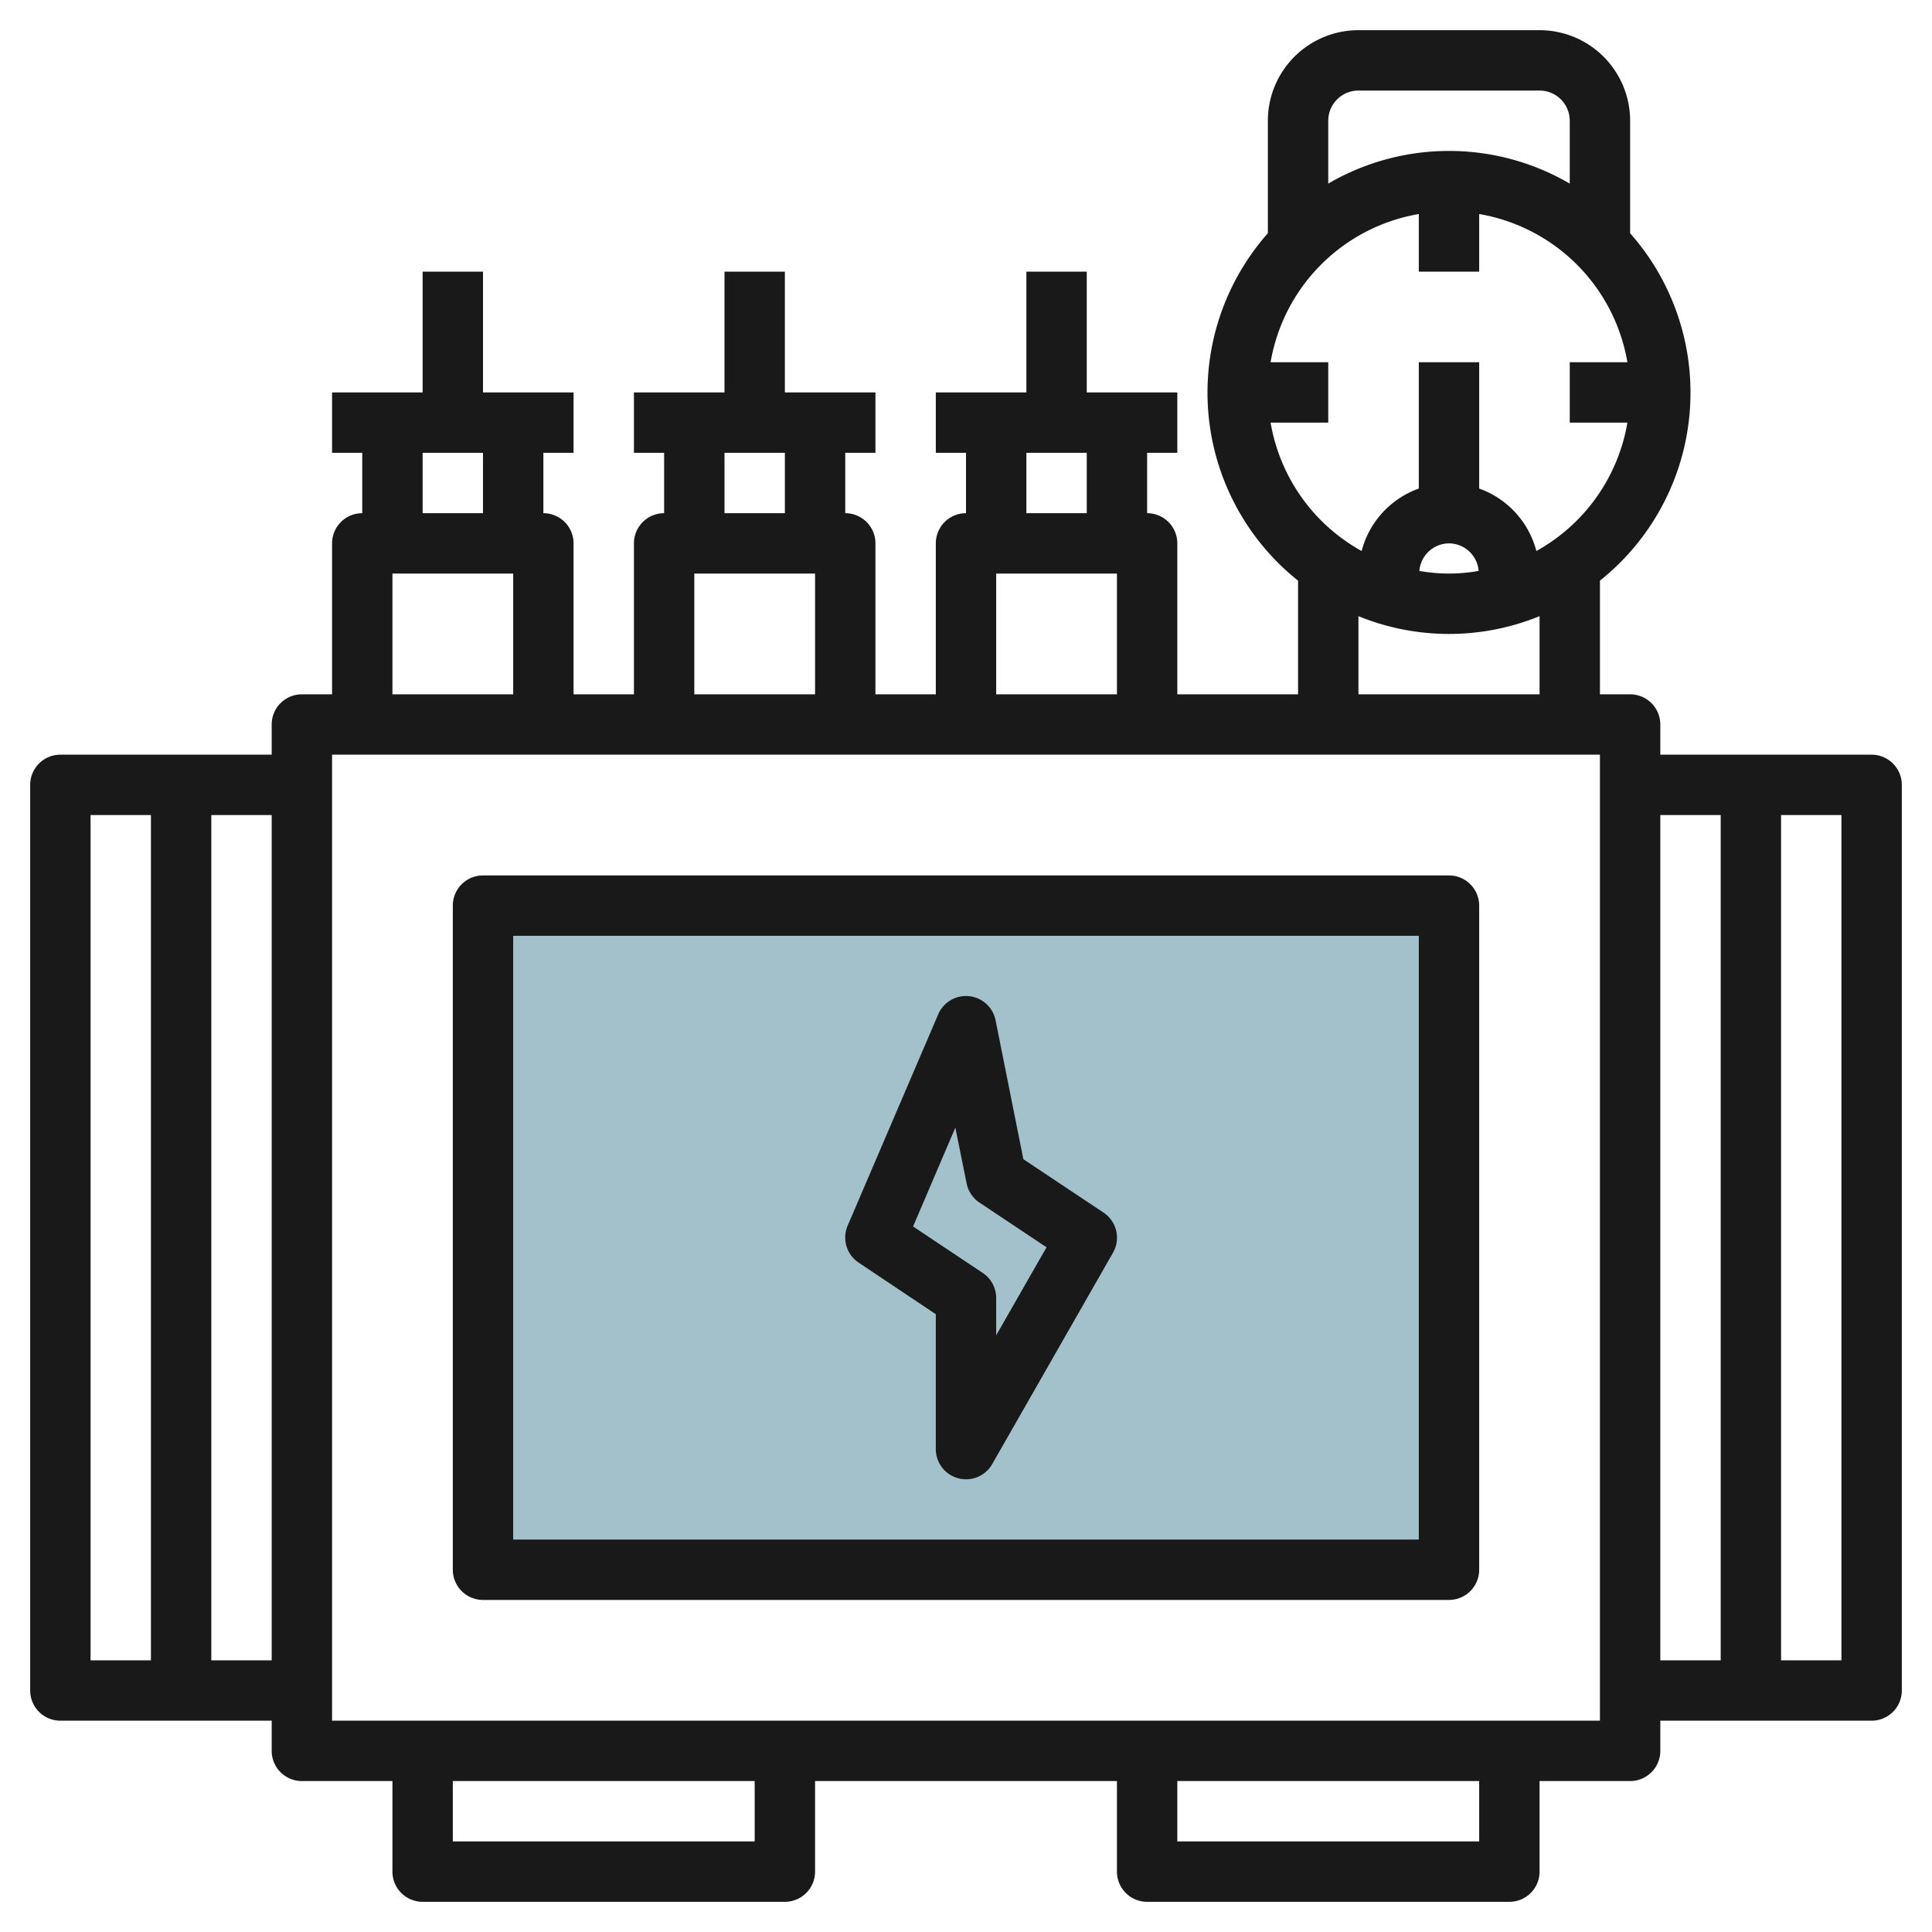 <?xml version="1.0"?>
<svg xmlns="http://www.w3.org/2000/svg" id="Layer_3" data-name="Layer 3" viewBox="0 0 64 64" width="512" height="512"><rect x="16" y="30" width="32" height="22" style="fill:#a3c1ca"/><path d="M62,25H55V24a1,1,0,0,0-1-1H53V19.235A7.968,7.968,0,0,0,54,7.726V4a3,3,0,0,0-3-3H45a3,3,0,0,0-3,3V7.726a7.968,7.968,0,0,0,1,11.509V23H39V18a1,1,0,0,0-1-1V15h1V13H36V9H34v4H31v2h1v2a1,1,0,0,0-1,1v5H29V18a1,1,0,0,0-1-1V15h1V13H26V9H24v4H21v2h1v2a1,1,0,0,0-1,1v5H19V18a1,1,0,0,0-1-1V15h1V13H16V9H14v4H11v2h1v2a1,1,0,0,0-1,1v5H10a1,1,0,0,0-1,1v1H2a1,1,0,0,0-1,1V56a1,1,0,0,0,1,1H9v1a1,1,0,0,0,1,1h3v3a1,1,0,0,0,1,1H26a1,1,0,0,0,1-1V59H37v3a1,1,0,0,0,1,1H50a1,1,0,0,0,1-1V59h3a1,1,0,0,0,1-1V57h7a1,1,0,0,0,1-1V26A1,1,0,0,0,62,25ZM3,27H5V55H3ZM7,55V27H9V55ZM48,18a.992.992,0,0,1,.982.912,5.523,5.523,0,0,1-1.964,0A.992.992,0,0,1,48,18ZM45,3h6a1,1,0,0,1,1,1V6.082a7.935,7.935,0,0,0-8,0V4A1,1,0,0,1,45,3ZM42.09,14H44V12H42.09A6.008,6.008,0,0,1,47,7.09V9h2V7.09A6.008,6.008,0,0,1,53.91,12H52v2h1.91a6.016,6.016,0,0,1-3.016,4.253A3,3,0,0,0,49,16.184V12H47v4.184a3,3,0,0,0-1.894,2.069A6.016,6.016,0,0,1,42.09,14ZM45,20.411a7.935,7.935,0,0,0,6,0V23H45ZM34,15h2v2H34Zm-1,4h4v4H33Zm-9-4h2v2H24Zm-1,4h4v4H23Zm-9-4h2v2H14Zm-1,4h4v4H13ZM25,61H15V59H25Zm24,0H39V59H49Zm4-4H11V25H53Zm2-30h2V55H55Zm6,28H59V27h2Z" style="fill:#191919"/><path d="M16,53H48a1,1,0,0,0,1-1V30a1,1,0,0,0-1-1H16a1,1,0,0,0-1,1V52A1,1,0,0,0,16,53Zm1-22H47V51H17Z" style="fill:#191919"/><path d="M36.555,40.168,33.9,38.4,32.98,33.8a1,1,0,0,0-1.9-.2l-3,7a1,1,0,0,0,.364,1.226L31,43.535V48a1,1,0,0,0,1.868.5l4-7A1,1,0,0,0,36.555,40.168ZM33,44.234V43a1,1,0,0,0-.445-.832l-2.308-1.539,1.4-3.275L32.02,39.2a1,1,0,0,0,.425.636l2.223,1.482Z" style="fill:#191919"/></svg>

